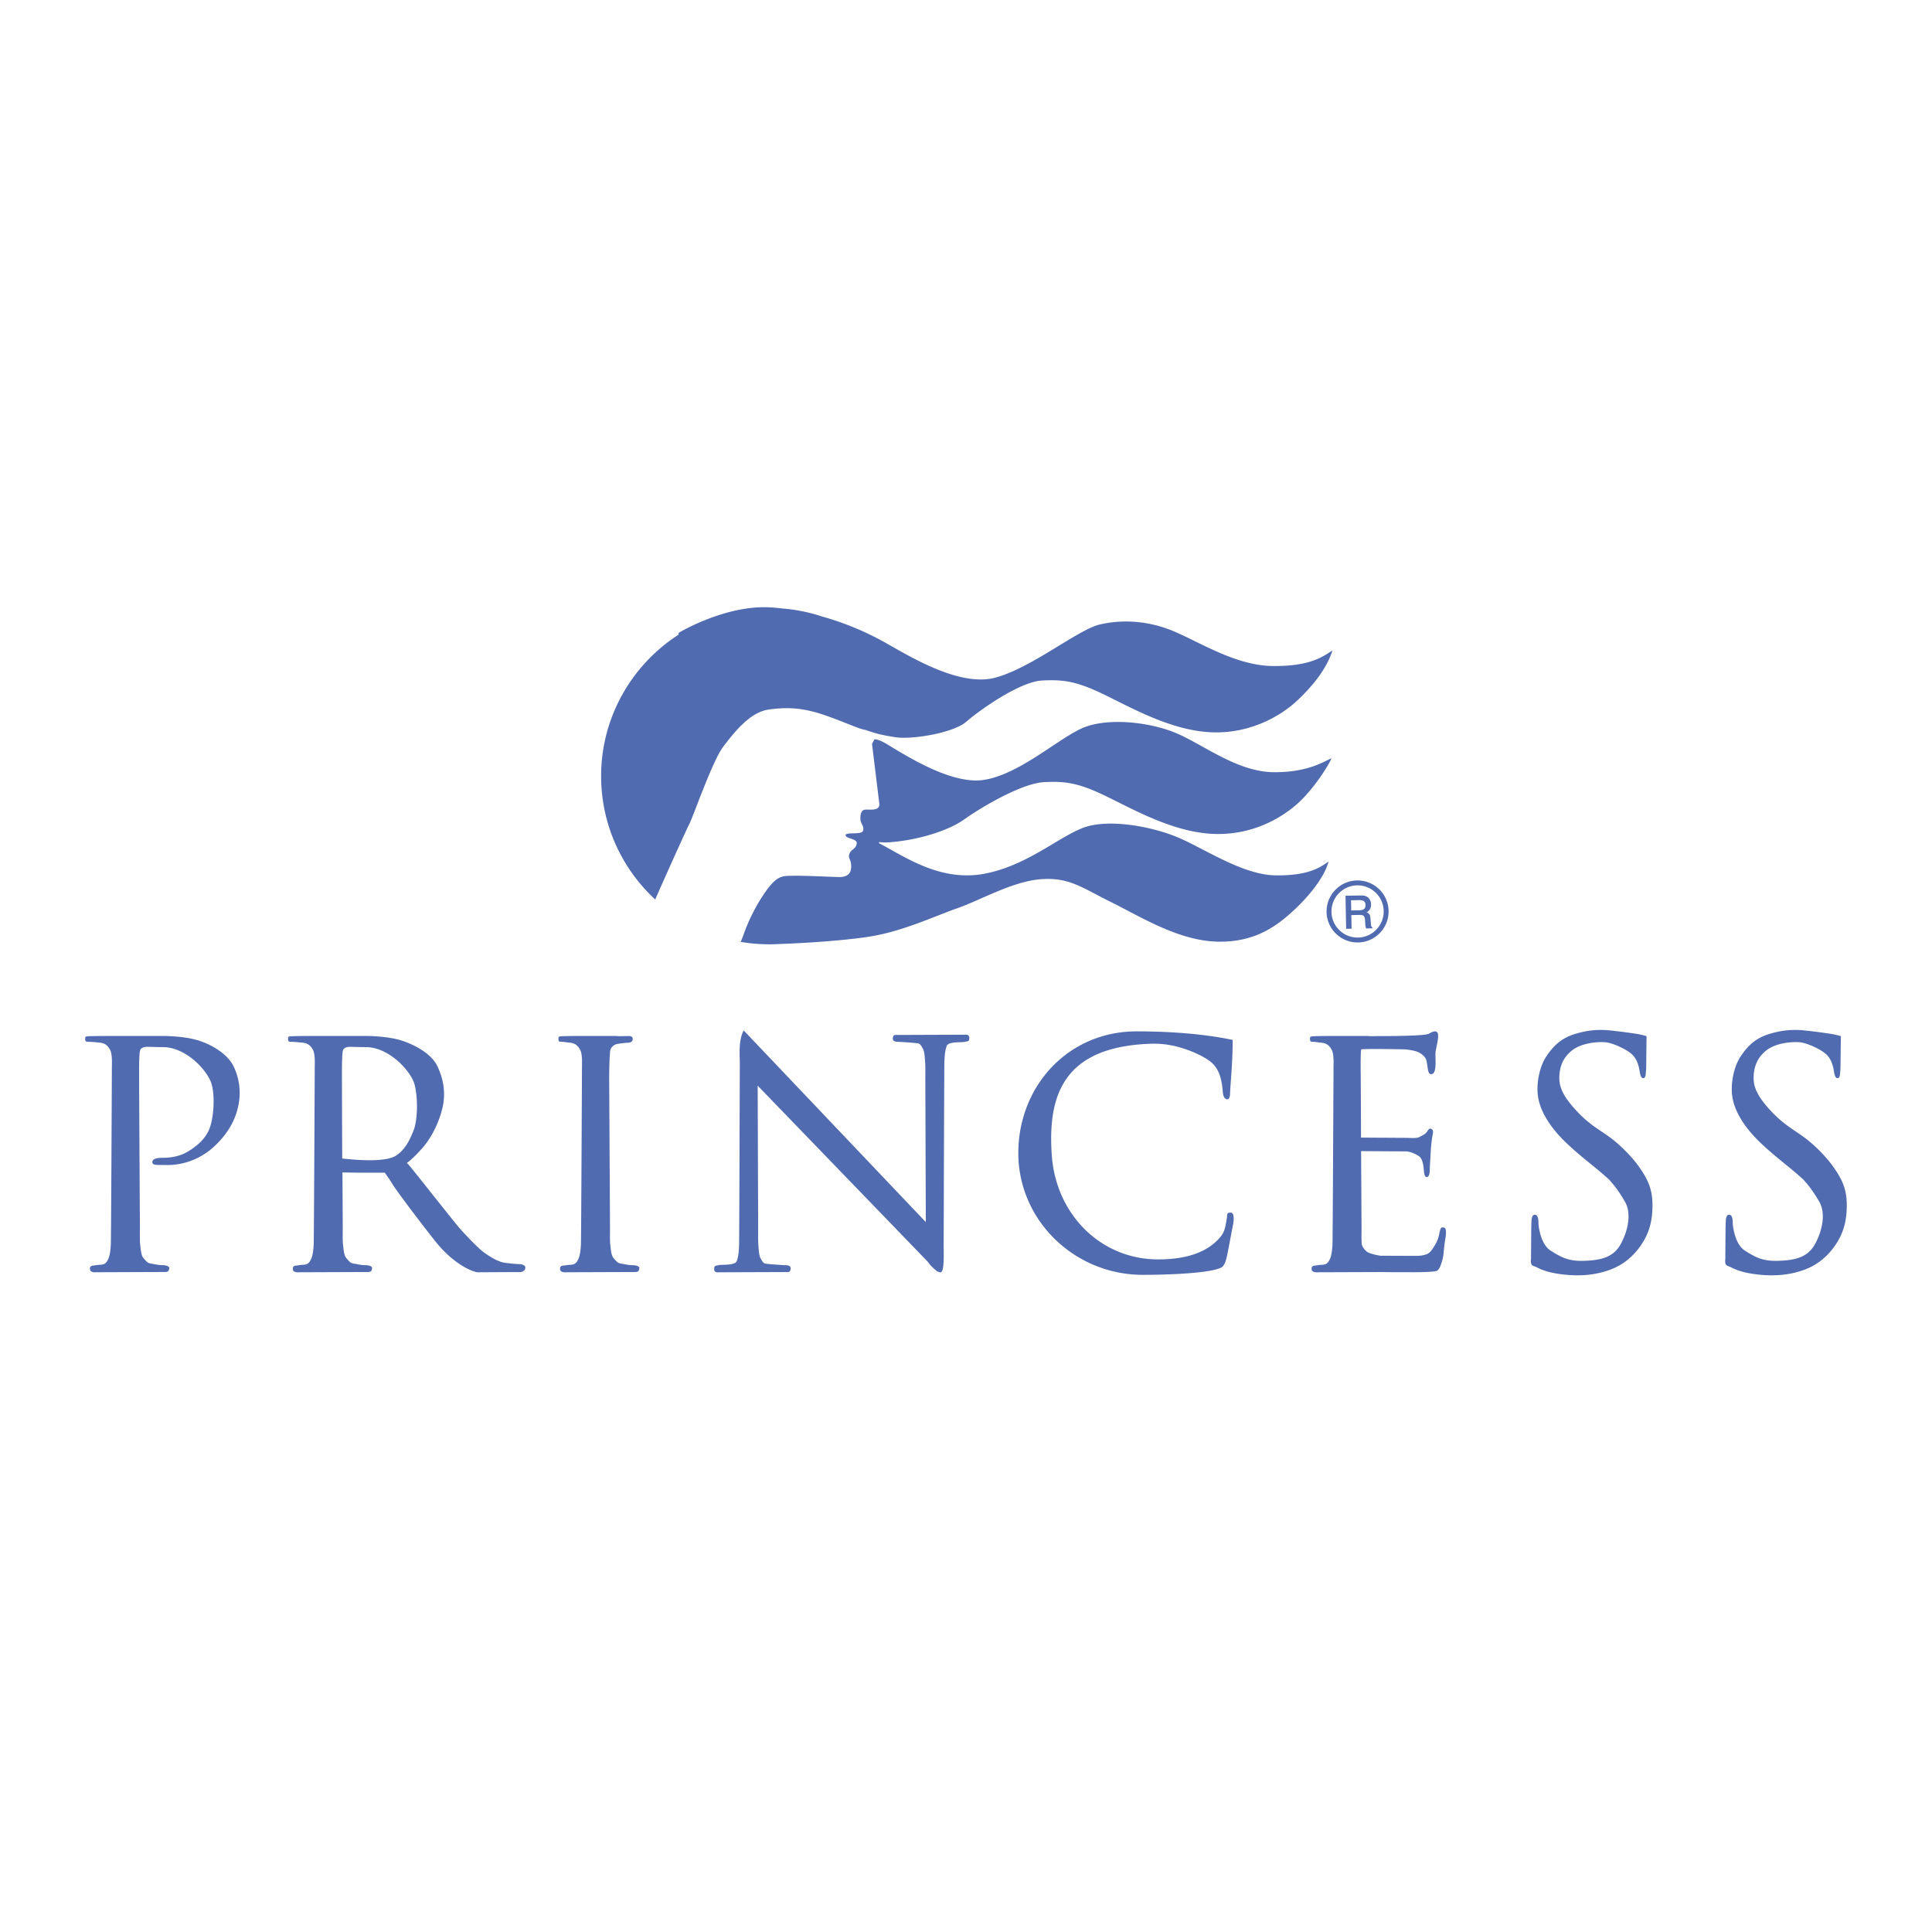 <svg xmlns="http://www.w3.org/2000/svg" width="2500" height="2500" viewBox="0 0 192.756 192.756"><path fill-rule="evenodd" clip-rule="evenodd" fill="#fff" d="M0 0h192.756v192.756H0V0z"/><path d="M67.686 63.33l.039-.201s4.735-2.85 9.262-2.523c.359.026.716.061 1.069.104 1.358.105 2.673.375 3.926.788a28.916 28.916 0 0 1 6.043 2.452c2.422 1.338 7.605 4.649 11.28 3.659 3.674-.991 8.246-4.809 10.449-5.311 2.203-.502 4.836-.415 7.535.763s6.125 3.355 9.709 3.388c3.584.033 4.896-.858 5.938-1.554-.596 1.923-2.119 3.706-3.578 5.061-1.457 1.354-4.436 3.216-8.328 3.109-3.893-.107-7.705-2.21-10.59-3.632s-4.201-1.657-6.465-1.538c-2.262.12-6.273 2.984-7.574 4.115-1.3 1.13-5.423 1.791-7.025 1.547-1.545-.235-2.006-.392-2.843-.665a1.004 1.004 0 0 0-.264-.083c-.653-.106-2.443-.96-4.348-1.575s-3.444-.705-5.272-.434c-1.829.271-3.39 2.251-4.486 3.692-1.097 1.44-2.948 6.858-3.405 7.753-.369.725-2.52 5.508-3.388 7.499-3.239-2.997-5.305-7.253-5.393-11.995-.114-6.017 2.984-11.369 7.709-14.419zM87.25 73.753c.245.02.555.109.963.335 1.382.764 6.447 4.26 9.925 3.726 3.477-.535 7.152-3.884 9.672-5.091 2.52-1.207 6.969-.702 9.668.477s6.01 3.809 9.594 3.842 5.244-1.212 5.775-1.387c-.314.746-1.76 3.028-3.301 4.439s-4.436 3.216-8.328 3.109c-3.895-.106-7.705-2.21-10.59-3.632-2.885-1.421-4.201-1.657-6.465-1.537-2.262.119-6.365 2.574-7.952 3.71-1.587 1.136-4.604 2.086-7.546 2.297-.325.023-.645.01-.956-.031l-.001.123c.245.125.479.25.698.371 2.422 1.338 5.774 3.451 9.864 2.658 4.09-.792 7.119-3.473 9.643-4.515 2.521-1.042 7.059-.21 9.758.968s6.377 3.679 9.592 3.719 4.391-.744 5.283-1.378c-.383 1.528-1.957 3.483-3.498 4.895-1.541 1.412-3.738 3.203-7.631 3.096s-7.711-2.539-10.596-3.96-4.135-2.48-6.971-2.268c-2.836.212-6.086 2.117-8.337 2.895-2.251.778-5.503 2.35-8.933 2.858-2.892.428-6.888.649-8.822.711a16.797 16.797 0 0 1-3.861-.214c.112-.254.225-.532.326-.823.393-1.131 1.189-2.861 2.285-4.36 1.096-1.5 1.63-1.391 2.695-1.411 1.064-.02 3.141.09 4.481.127s1.269-.93 1.216-1.369c-.052-.438-.372-.617-.076-1.104.198-.325.583-.365.655-.871.072-.505-1.109-.467-1.112-.825-.003-.36 1.582-.004 1.735-.443s-.242-.731-.259-1.124.026-.966.493-.99c.467-.025 1.462.149 1.395-.575l-.729-5.984.248-.464z" fill-rule="evenodd" clip-rule="evenodd" fill="#516bb0"/><path d="M135.389 87.843a3.082 3.082 0 0 1 2.203.868 3.083 3.083 0 0 1 .08 4.37 3.085 3.085 0 0 1-4.371.082 3.083 3.083 0 0 1-.08-4.371v-.001a3.08 3.08 0 0 1 2.168-.948zm1.861 1.219a2.594 2.594 0 0 0-3.678.07h-.002a2.595 2.595 0 0 0 .07 3.678 2.598 2.598 0 0 0 3.68-.068v-.001a2.596 2.596 0 0 0-.068-3.679h-.002z" fill="#516bb0"/><path d="M134.242 89.366l.062 3.3.545-.01-.025-1.359.832-.015c.436-.008.508.174.533.518l.025.395c.012.174.023.316.09.434l.615-.011-.002-.096c-.125-.066-.131-.186-.145-.378l-.037-.472c-.023-.358-.092-.559-.406-.654.297-.121.465-.399.459-.775-.012-.574-.371-.912-.949-.9-.018 0-.078-.003-.174-.001l-1.423.024zm.551.454l.799-.015c.412-.008.635.108.643.489.008.385-.207.518-.639.526l-.785.015-.018-1.015zM11.035 103.36h4.983s2.294-.048 3.876.479 2.917 1.498 3.427 2.584c.511 1.085.826 2.518.369 4.271-.457 1.753-1.556 2.979-2.32 3.69-.765.711-1.745 1.297-2.874 1.608s-1.925.237-2.452.237-.844 0-.844-.29.369-.422.949-.422 1.661-.053 2.61-.633 1.743-1.284 2.136-2.268c.393-.983.582-3.057.234-4.397-.347-1.342-2.535-3.749-4.875-3.749-.712 0-1.265-.027-1.556-.027-.29 0-.527.053-.686.264-.158.211-.132 2.11-.132 2.98 0 .869.079 14.976.079 14.976s-.026 1.081.026 1.503.079 1.08.343 1.371c.264.29.369.475.712.527s.765.158 1.107.158.765.078.738.316c-.026.236-.105.368-.396.368s-6.855.025-6.855.025-.659.081-.659-.315c0-.395.211-.316.659-.395.448-.08.765.053 1.055-.396.29-.448.342-1.187.369-1.688s.105-17.851.105-17.851.06-1.122-.185-1.555c-.243-.434-.5-.659-1.081-.712-.58-.053-.817-.079-1.081-.079s-.316-.053-.316-.29.026-.237.343-.264 2.192-.026 2.192-.026zm23.109 12.225c1.385.152 4.243.396 5.327-.266.949-.58 1.436-1.619 1.814-2.603.379-.983.429-3.154.082-4.495-.348-1.342-2.536-3.749-4.875-3.749-.712 0-1.265-.027-1.556-.027-.29 0-.527.053-.686.264s-.132 2.328-.132 2.98c0 .652.006 4.27.026 7.896zm6.446.446c.052.041.104.088.154.141.29.303 4.575 5.773 5.208 6.477.634.702 1.792 1.929 2.398 2.355.606.428 1.35.883 1.998.979.648.097 1.337.139 1.475.139s.593.068.593.344-.262.469-.648.455c-.386-.014-3.776.014-4.106.014-.331 0-2.301-.647-4.258-3.128-1.957-2.48-3.873-5.058-4.217-5.622-.345-.564-.799-1.186-.799-1.186h-2.425c-.318 0-1.312-.016-1.796-.023l.031 5.69s-.026 1.081.026 1.503.079 1.08.343 1.371c.264.29.369.475.712.527.342.053.764.158 1.107.158.343 0 .765.078.739.316-.026.236-.106.368-.396.368-.291 0-6.855.025-6.855.025s-.659.081-.659-.315c0-.395.211-.316.659-.395.448-.08.765.053 1.055-.396s.343-1.187.369-1.688c.027-.501.106-17.851.106-17.851s.059-1.122-.185-1.555c-.244-.434-.501-.659-1.081-.712s-.817-.079-1.081-.079-.316-.053-.316-.29.026-.237.343-.264 2.188-.031 2.188-.031h4.983s2.294-.048 3.876.479c1.582.527 3 1.457 3.51 2.542.511 1.086.922 2.56.466 4.313-.457 1.753-1.28 3.09-2.045 3.938-.448.5-.926 1.005-1.472 1.401zm20.271 6.634s-.026 1.081.026 1.503.079 1.08.343 1.371c.264.29.369.475.712.527s.765.158 1.107.158.765.078.738.316c-.026.236-.105.368-.396.368s-6.855.025-6.855.025-.659.081-.659-.315c0-.395.211-.316.659-.395.448-.08.765.053 1.055-.396s.343-1.187.369-1.688.105-17.851.105-17.851.06-1.122-.185-1.555c-.244-.434-.501-.659-1.081-.712s-.502-.079-.766-.079-.316-.053-.316-.29.026-.237.343-.264c.316-.026 1.873-.031 1.873-.031h3.612c0 .042.729.011.96.013.229.002.61-.062.621.284.011.321-.313.374-.449.377a9.356 9.356 0 0 0-1.124.132.92.92 0 0 0-.642.543c-.101.267-.136 2.328-.132 2.98l.082 14.979zm31.459-15.163s.017-1.081-.018-1.503-.052-1.081-.225-1.371-.242-.475-.467-.527-1.823-.158-2.048-.158c-.224 0-.501-.079-.484-.316.018-.237.069-.369.26-.369l6.937-.025s.432-.08.432.315-.139.316-.432.396c-.294.079-1.623-.053-1.813.396-.19.448-.225 1.187-.242 1.688-.018.5-.069 17.85-.069 17.85-.019.877.125 3.136-.339 3.064a.64.64 0 0 1-.28-.105l.002.052-.13-.135a3.894 3.894 0 0 1-.844-.874l-16.966-17.563.049 14.352s-.017 1.081.017 1.503c.035.422.052 1.08.225 1.371.173.29.242.475.466.527.225.053 1.824.158 2.049.158s.501.078.484.316c-.017.236-.069.368-.259.368l-6.938.025s-.432.081-.432-.315c0-.395.138-.316.432-.395.294-.08 1.623.053 1.812-.396.19-.448.225-1.187.242-1.688s.069-17.851.069-17.851c.018-.877-.175-2.475.388-3.477l.026.059.002-.039 18.142 19.093-.048-14.426zm21.092-4.604c3.008 0 6.51.209 9.566.853.025 2.113-.232 4.457-.264 5.541-.053.28-.135.383-.244.385-.424.007-.455-.612-.467-.707-.074-.604-.111-2.167-1.227-3.045-.773-.609-2.143-1.192-3.307-1.493a9.33 9.33 0 0 0-2.543-.301c-8.885.257-10.4 5.193-9.99 11.119.41 5.927 4.906 10.4 10.605 10.4 2.465 0 4.834-.529 6.271-2.305.426-.526.471-1.154.602-1.87.039-.217-.08-.504.381-.491.195.005.348.199.266.973-.688 3.591-.686 3.881-1.035 4.36-.432.594-4.361.874-8 .874-6.844 0-12.428-5.457-12.428-12.146.002-6.691 4.968-12.147 11.814-12.147zm22.43 19.767s-.025 1.081.027 1.503c0 .01.002.021.004.031.096.209.174.41.482.666.307.257 1.369.419 1.369.419l3.5.015c.328.001 1.039-.03 1.365-.309.326-.279.715-.963.854-1.334.139-.372.17-.729.232-.9.062-.17.078-.295.248-.295s.48-.062.279 1.133-.125 1.535-.311 2.172c-.186.636-.295.853-.512 1.008-.217.154-2.217.154-2.217.154H139.1l-1.363-.016h-.008l-6.211.022s-.658.081-.658-.315c0-.395.211-.316.658-.395.449-.08.766.053 1.055-.396.291-.448.344-1.187.369-1.688.027-.501.105-17.851.105-17.851s.061-1.122-.184-1.555c-.244-.434-.502-.659-1.082-.712s-.502-.079-.766-.079-.316-.053-.316-.29.027-.237.344-.264c.314-.026 1.873-.031 1.873-.031h3.611c0 .042.73.011.959.013.23.002 4.58.015 5.062-.231.125-.064.592-.378.826-.165.303.273-.111 1.52-.154 2.043s.188 2.107-.408 2.152c-.414.031-.336-.787-.516-1.421-.078-.278-.377-.561-.76-.757-.381-.197-1.209-.291-1.471-.298-.473-.012-3.48-.07-4.248-.002-.1.266-.059 2.343-.055 2.995l.029 5.812 4.58.026s.961.062 1.162-.046c.201-.109.621-.295.775-.481.156-.187.248-.481.48-.372.234.108.203.341.141.62s-.172 1.256-.186 1.659c-.016.403-.094 1.489-.094 1.83 0 .342-.094.683-.264.698s-.279-.077-.326-.667-.154-1.194-.512-1.427-.854-.465-1.35-.465c-.373 0-3.082-.018-4.4-.026l.045 7.817zm16.908 2.946l.025-3.145s.014-.79.053-.933c.039-.142.104-.35.322-.337.221.014.338.285.338.738s.232 2.227 1.229 2.848c.998.621 1.719 1.073 3.371 1.009 1.652-.065 2.895-.335 3.633-1.707.736-1.373 1.059-3.06.4-4.194-.656-1.135-1.16-1.723-1.404-2-.244-.276-.098-.14-.949-.882-.852-.743-2.945-2.31-4.217-3.715s-1.941-2.744-2.107-3.915c-.168-1.172.1-2.879.836-3.982.736-1.104 1.539-1.841 2.877-2.242 1.34-.402 2.377-.469 3.615-.335s2.107.268 2.543.335c.436.066.961.22.961.22l-.035 3.201-.045.559c-.012.16-.035.433-.25.433-.217 0-.297-.307-.354-.66s-.172-1.049-.65-1.596-2.012-1.263-2.783-1.326-2.342.059-3.303.805-1.287 1.735-1.283 2.799c.004 1.064.607 2.074 1.832 3.362 1.225 1.29 2.223 1.789 3.26 2.553 1.035.763 2.199 1.984 2.785 2.803.861 1.206 1.387 2.179 1.416 3.766.031 1.664-.305 2.97-1.199 4.238-.893 1.269-1.971 2.001-3.15 2.415-1.178.414-2.648.649-4.568.428s-2.498-.686-2.797-.789c-.297-.104-.336-.143-.387-.298-.054-.157-.015-.456-.015-.456zm19.385 0l.025-3.145s.014-.79.053-.933c.037-.142.104-.35.322-.337.221.014.338.285.338.738s.232 2.227 1.229 2.848 1.717 1.073 3.371 1.009c1.652-.065 2.895-.335 3.633-1.707.736-1.373 1.059-3.06.4-4.194s-1.16-1.723-1.406-2c-.244-.276-.096-.14-.947-.882-.852-.743-2.945-2.31-4.217-3.715s-1.941-2.744-2.109-3.915c-.166-1.172.102-2.879.838-3.982.736-1.104 1.539-1.841 2.877-2.242 1.338-.402 2.377-.469 3.615-.335s2.107.268 2.543.335c.436.066.961.22.961.22l-.035 3.201-.045.559c-.012.16-.035.433-.252.433-.215 0-.295-.307-.352-.66-.059-.354-.172-1.049-.65-1.596s-2.012-1.263-2.783-1.326-2.342.059-3.303.805-1.287 1.735-1.283 2.799c.002 1.064.607 2.074 1.832 3.362 1.225 1.29 2.223 1.789 3.258 2.553 1.037.763 2.201 1.984 2.785 2.803.861 1.206 1.389 2.179 1.418 3.766.031 1.664-.307 2.97-1.199 4.238s-1.973 2.001-3.15 2.415-2.65.649-4.568.428c-1.92-.222-2.498-.686-2.797-.789-.297-.104-.336-.143-.389-.298-.052-.157-.013-.456-.013-.456z" fill-rule="evenodd" clip-rule="evenodd" fill="#516bb0"/></svg>